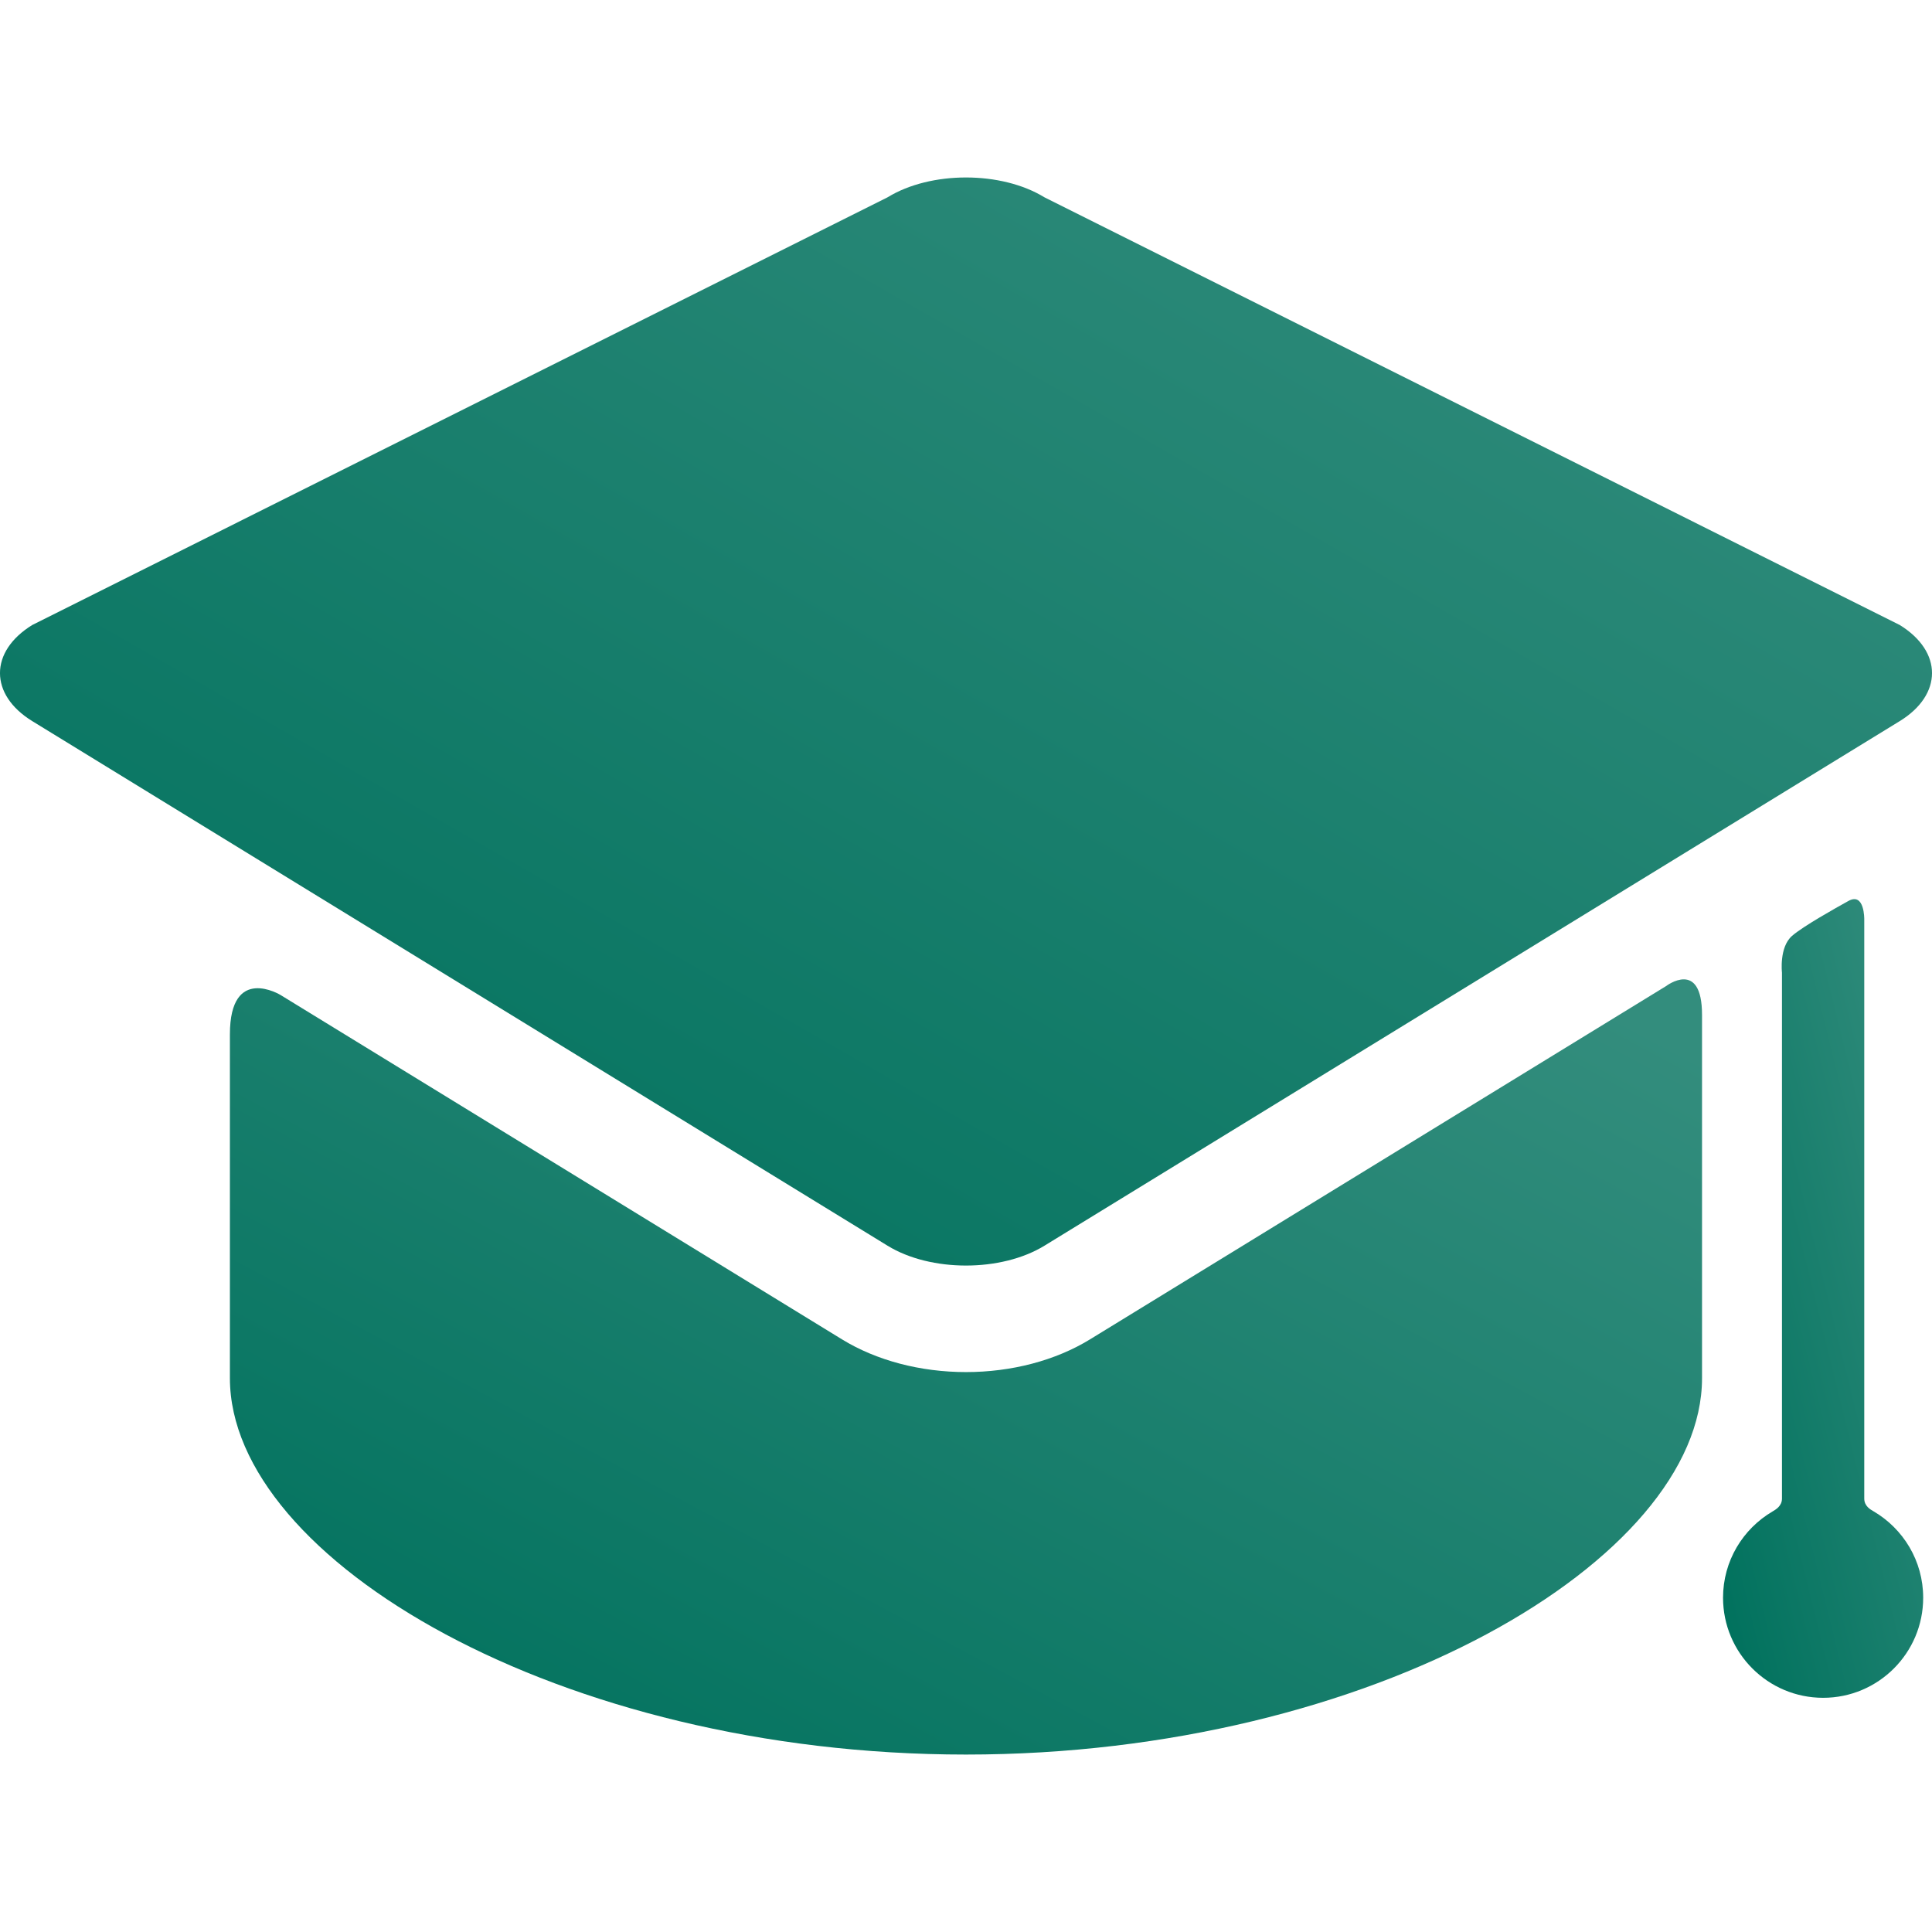 <svg width="32" height="32" viewBox="0 0 32 32" fill="none" xmlns="http://www.w3.org/2000/svg">
<g id="Education">
<g id="Group">
<g id="Group_2">
<g id="Layer_5_59_">
<g id="Group_3">
<path id="Vector" d="M18.054 22.184C17.484 22.534 16.755 22.726 16 22.726C15.245 22.726 14.516 22.534 13.946 22.184L4.648 16.481C4.648 16.481 3.808 15.967 3.808 17.132C3.808 18.456 3.808 22.426 3.808 22.426C3.808 22.479 3.808 22.745 3.808 22.827C3.808 25.827 9.267 29.061 16 29.061C22.733 29.061 28.191 25.827 28.191 22.827C28.191 22.745 28.191 22.479 28.191 22.426C28.191 22.426 28.191 18.215 28.191 16.811C28.191 15.876 27.595 16.333 27.595 16.333L18.054 22.184Z" fill="url(#paint0_linear_329_3110)"/>
<path id="Vector_2" d="M31.464 11.945C32.179 11.507 32.179 10.79 31.464 10.351L17.299 3.268C16.584 2.83 15.415 2.83 14.701 3.268L0.536 10.351C-0.179 10.79 -0.179 11.507 0.536 11.945L14.701 20.633C15.415 21.071 16.584 21.071 17.299 20.633" fill="url(#paint1_linear_329_3110)"/>
<path id="Vector_3" d="M30.878 24.822C30.878 22.423 30.878 15.227 30.878 15.227C30.878 15.227 30.885 14.773 30.615 14.923C30.399 15.043 29.869 15.339 29.682 15.501C29.466 15.689 29.515 16.11 29.515 16.11C29.515 16.11 29.515 22.644 29.515 24.822C29.515 24.946 29.409 25.005 29.358 25.035C28.868 25.323 28.539 25.854 28.539 26.463C28.539 27.378 29.281 28.121 30.197 28.121C31.112 28.121 31.854 27.378 31.854 26.463C31.854 25.852 31.523 25.319 31.03 25.031C30.981 25.003 30.878 24.946 30.878 24.822Z" fill="url(#paint2_linear_329_3110)"/>
</g>
</g>
</g>
</g>
</g>
<defs>
<linearGradient id="paint0_linear_329_3110" x1="5.775" y1="29.061" x2="15.606" y2="10.718" gradientUnits="userSpaceOnUse">
<stop stop-color="#00715D"/>
<stop offset="1" stop-color="#338D7D"/>
</linearGradient>
<linearGradient id="paint1_linear_329_3110" x1="2.581" y1="20.961" x2="16.88" y2="-3.984" gradientUnits="userSpaceOnUse">
<stop stop-color="#00715D"/>
<stop offset="1" stop-color="#338D7D"/>
</linearGradient>
<linearGradient id="paint2_linear_329_3110" x1="28.806" y1="28.121" x2="34.454" y2="26.73" gradientUnits="userSpaceOnUse">
<stop stop-color="#00715D"/>
<stop offset="1" stop-color="#338D7D"/>
</linearGradient>
</defs>
</svg>
